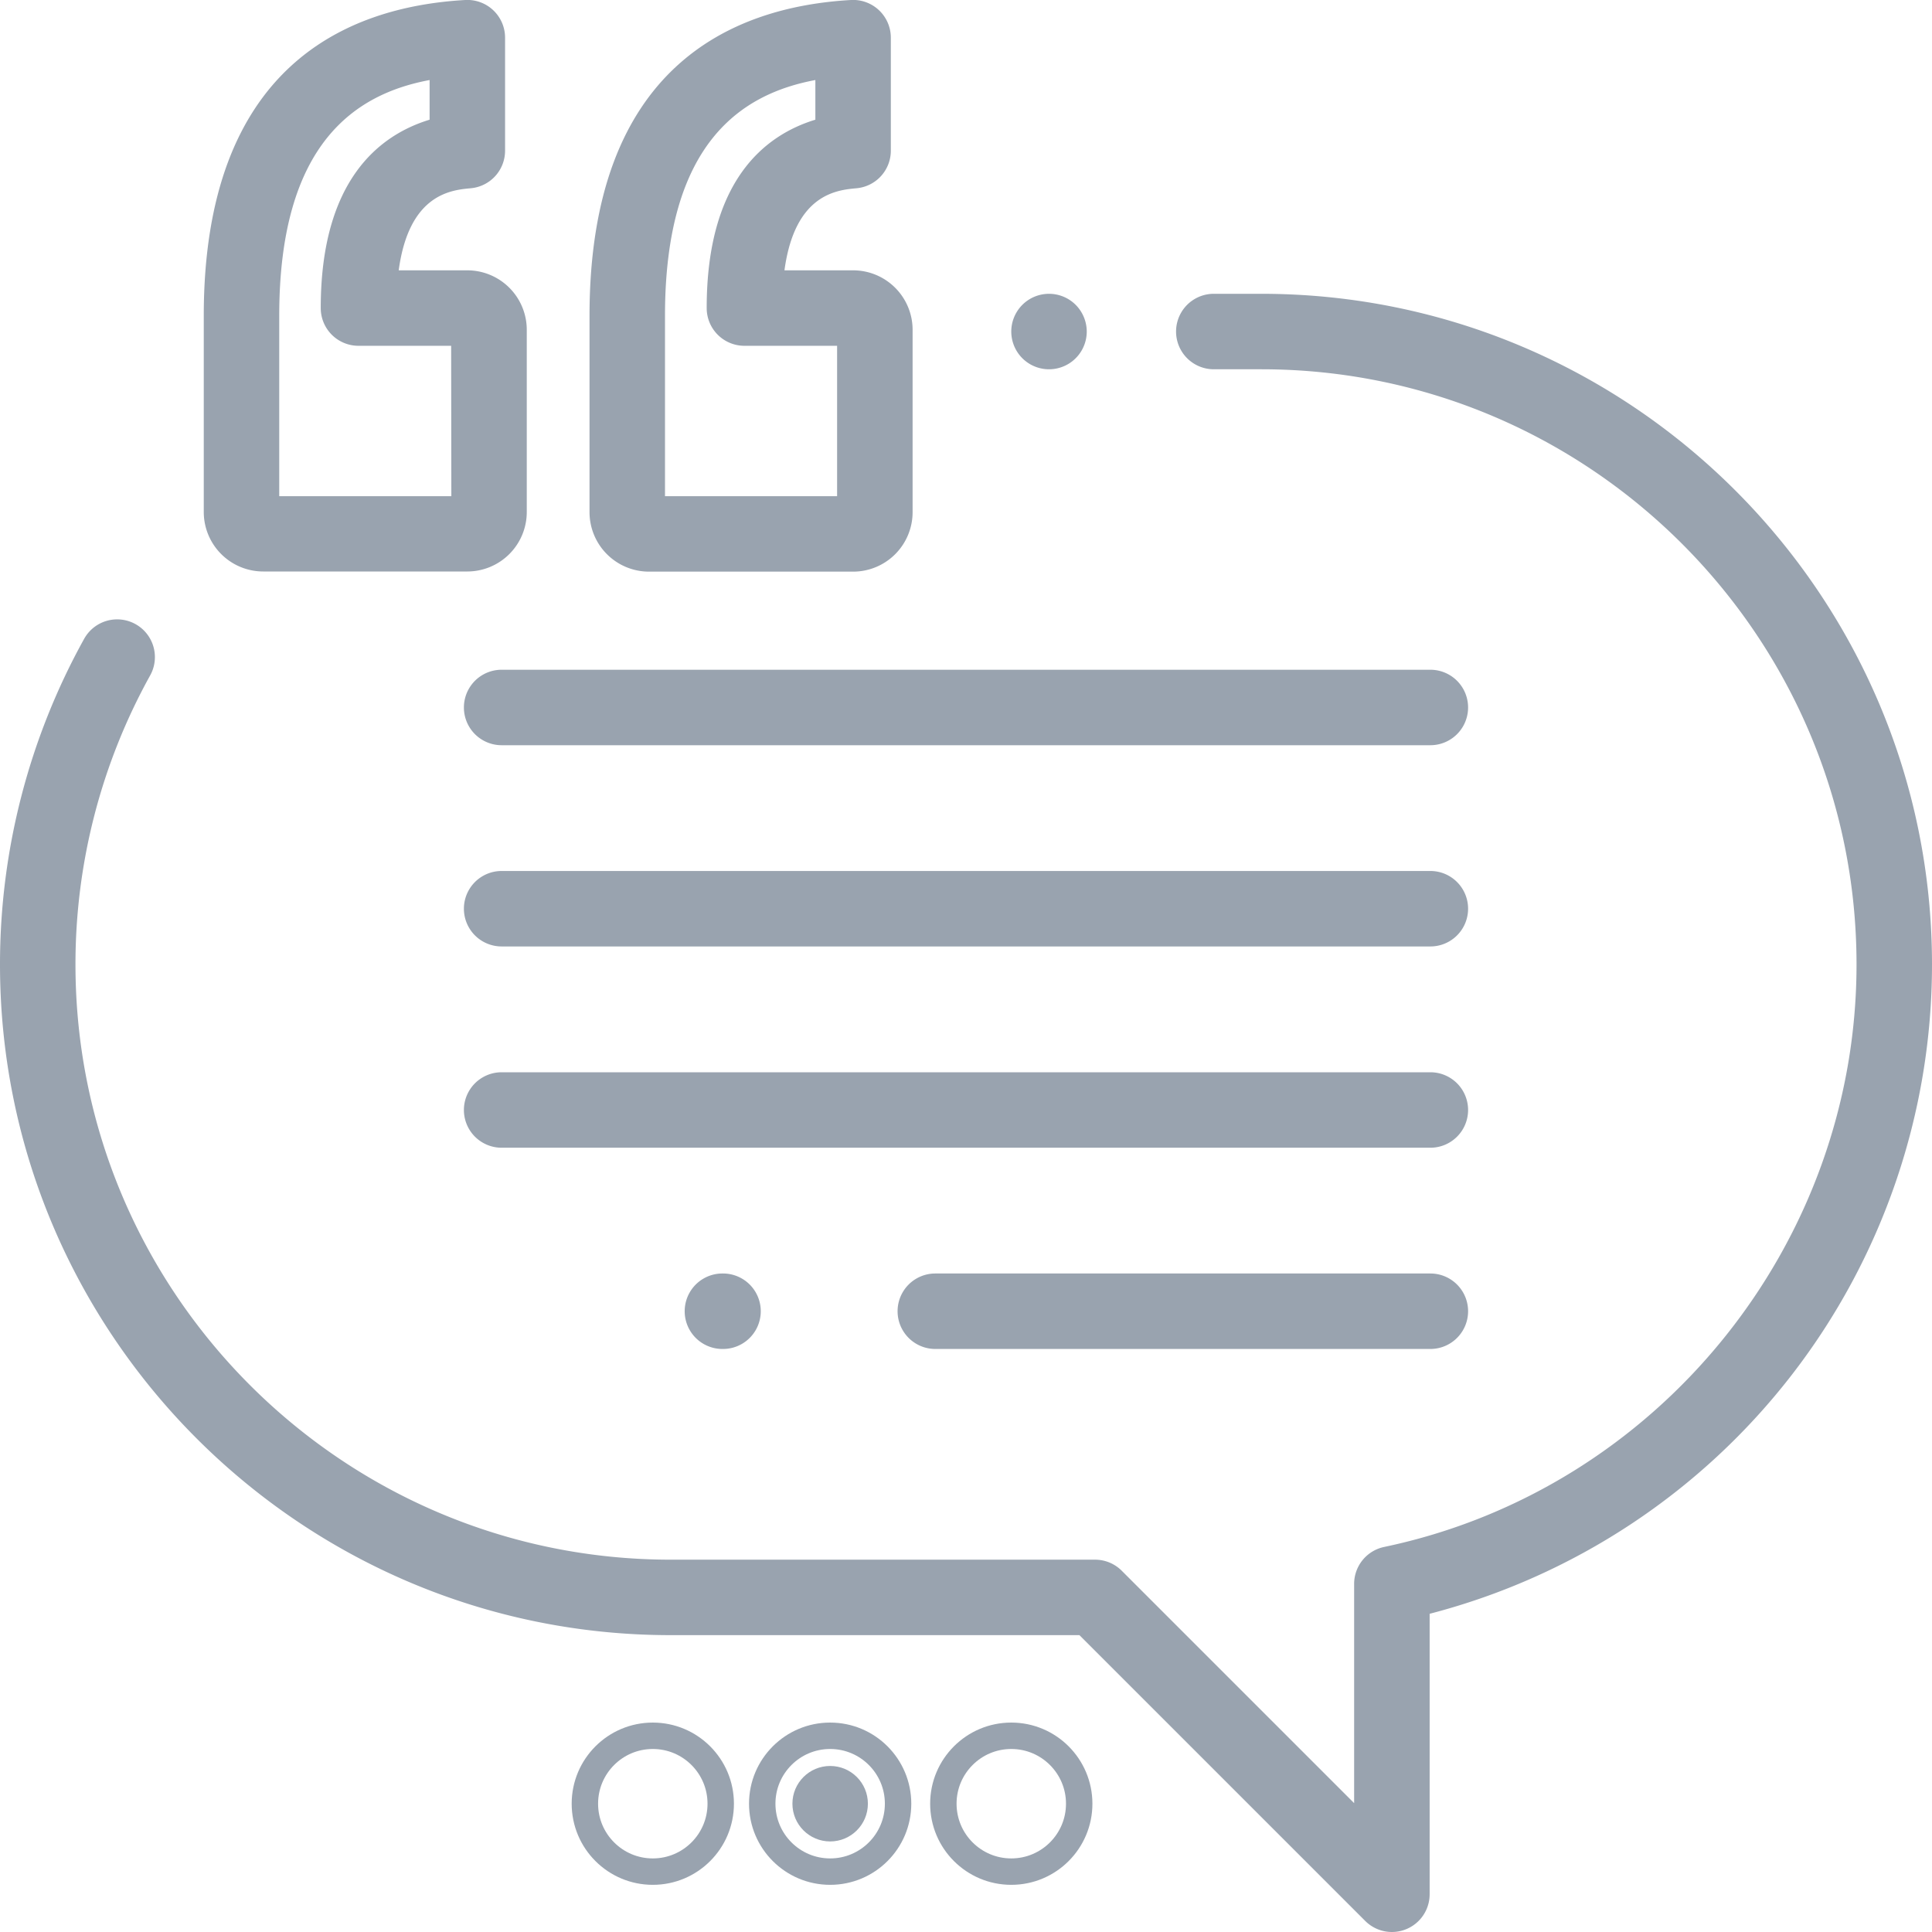 <svg xmlns="http://www.w3.org/2000/svg" viewBox="0 0 512 511.99">
  <path d="M123.86 71.64h-18.2c2.74-20.26 13.94-21.28 19.1-21.75a10 10 0 0 0 9.09-10V10a10 10 0 0 0-10.56-10C91.68 1.8 54 17.76 54 83.7v52a15.77 15.77 0 0 0 15.75 15.75h54.1a15.77 15.77 0 0 0 15.75-15.76v-48.3a15.77 15.77 0 0 0-15.74-15.75zm-4.25 59.85H74V83.7c0-46 20.46-58.86 39.85-62.49v10.51C100.46 35.8 85 47.84 85 81.64a10 10 0 0 0 10 10h24.56zM226.09 71.64h-18.2c2.74-20.26 13.94-21.28 19.1-21.75a10 10 0 0 0 9.09-10V10a10 10 0 0 0-10.56-10c-31.61 1.8-69.29 17.76-69.29 83.7v52A15.77 15.77 0 0 0 172 151.49h54.1a15.77 15.77 0 0 0 15.75-15.76V87.39a15.77 15.77 0 0 0-15.76-15.75zm-4.25 59.85h-45.61V83.7c0-46 20.46-58.86 39.85-62.49v10.51c-13.39 4.08-28.8 16.11-28.8 49.92a10 10 0 0 0 10 10h24.56v39.85zM285.07 80.79a10 10 0 1 0 2.93 7.07 10.08 10.08 0 0 0-2.93-7.07z" fill="#99a3af"/>
  <path d="M334.27 77.86h-12.6a10 10 0 0 0 0 20h12.6c87 0 157.73 70.76 157.73 157.73 0 74.23-52.65 139.15-125.19 154.37a10 10 0 0 0-7.95 9.79v58.1l-61.59-61.59a10 10 0 0 0-7.07-2.93H177.73C90.76 413.33 20 342.57 20 255.6A157.8 157.8 0 0 1 39.79 179a10 10 0 1 0-17.48-9.72A177.84 177.84 0 0 0 0 255.6c0 98 79.73 177.73 177.73 177.73h108.33l75.74 75.74a10 10 0 0 0 17.07-7.07v-74.33A177.8 177.8 0 0 0 512 255.6c0-98-79.73-177.74-177.73-177.74z" fill="#99a3af"/>
  <path d="M379.06 177.49H132.94a10 10 0 1 0 0 20h246.12a10 10 0 1 0 0-20zM379.06 230.82H132.94a10 10 0 1 0 0 20h246.12a10 10 0 1 0 0-20zM379.06 284.16H132.94a10 10 0 1 0 0 20h246.12a10 10 0 1 0 0-20zM379.06 337.49H247.87a10 10 0 1 0 0 20h131.19a10 10 0 0 0 0-20zM191.61 337.49h-.16a10 10 0 0 0 0 20h.16a10 10 0 0 0 0-20z" fill="#99a3af"/>
  <circle cx="268" cy="478" r="18" fill="none" stroke="#99a3af" stroke-miterlimit="10" stroke-width="7"/>
  <circle cx="220" cy="478" r="18" fill="none" stroke="#99a3af" stroke-miterlimit="10" stroke-width="7"/>
  <circle cx="220" cy="478" r="10" fill="#99a3af"/>
  <circle cx="173" cy="478" r="18" fill="none" stroke="#99a3af" stroke-miterlimit="10" stroke-width="7"/>
</svg>
